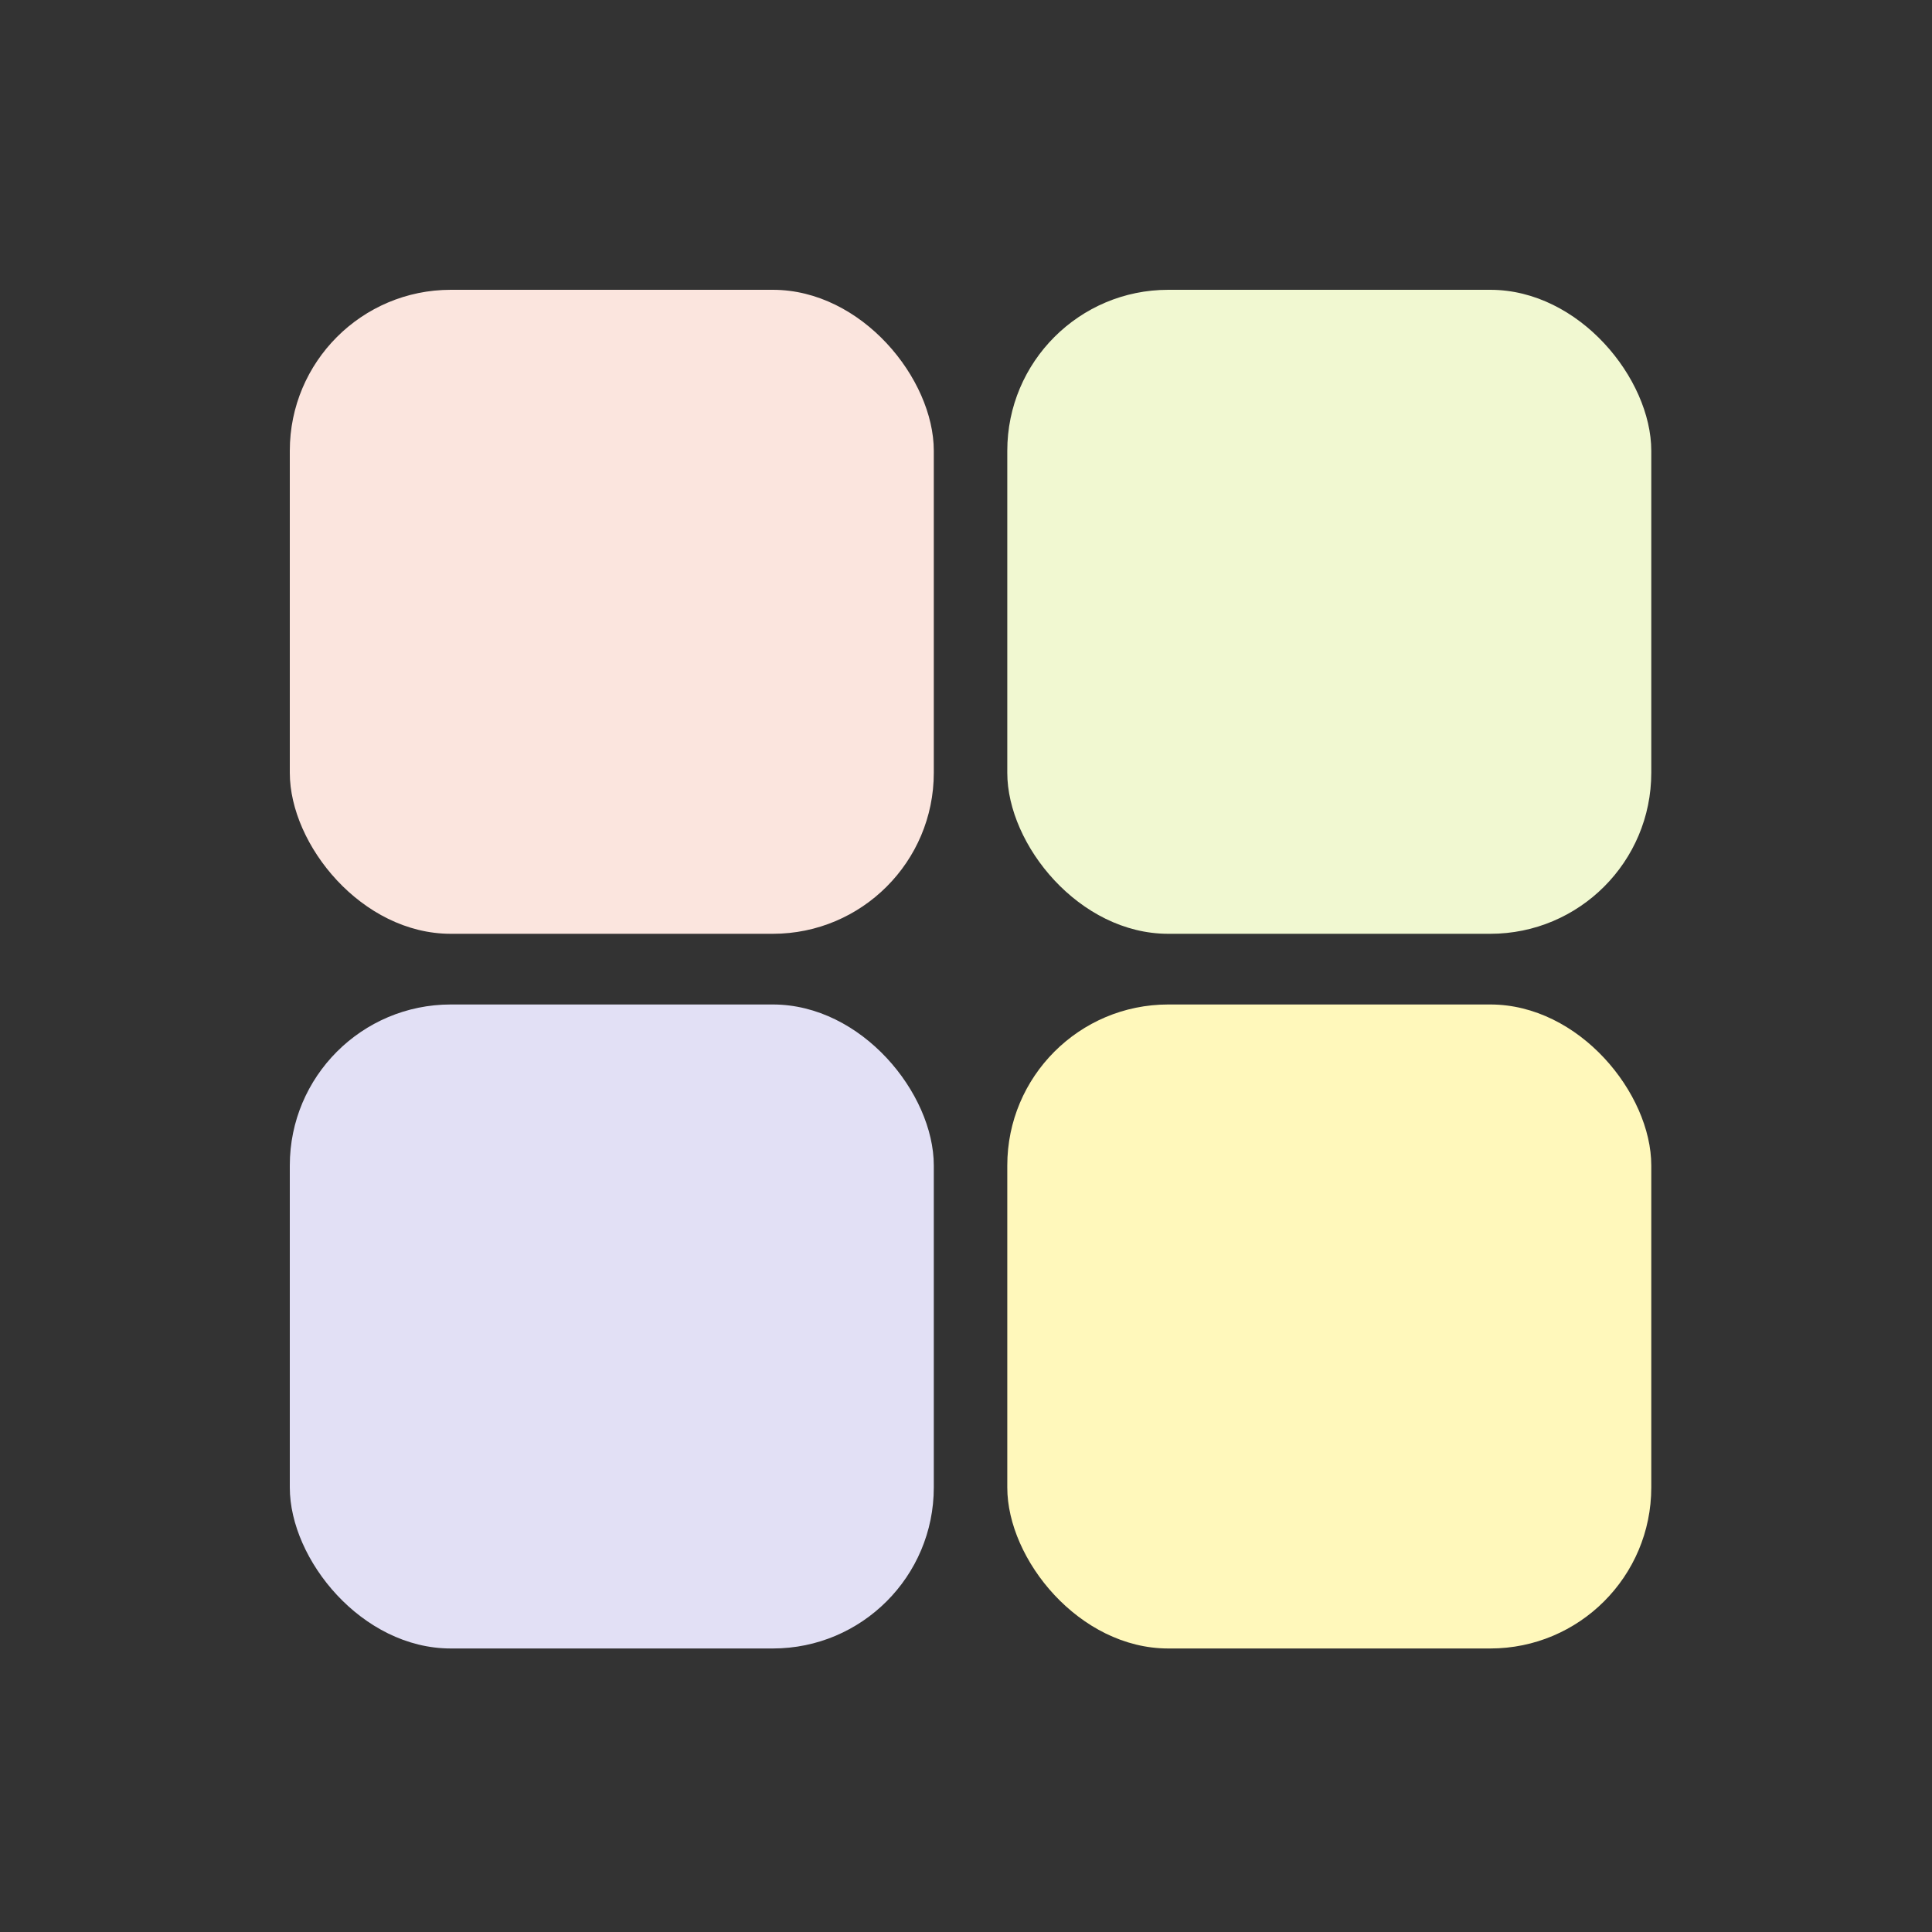 <svg width="60" height="60" viewBox="0 0 60 60" fill="none" xmlns="http://www.w3.org/2000/svg">
<rect x="0" y="0" width="60" height="60" fill="#333333" stroke="none"/>
<rect x="9" y="9" width="20" height="20" rx="5" fill="#FBE5DE"/>
<rect x="31.282" y="9" width="20" height="20" rx="5" fill="#F1F8D1"/>
<rect x="31.282" y="31.195" width="20" height="20" rx="5" fill="#FFF8BB"/>
<rect x="9" y="31.195" width="20" height="20" rx="5" fill="#E2E0F5"/>
</svg>

